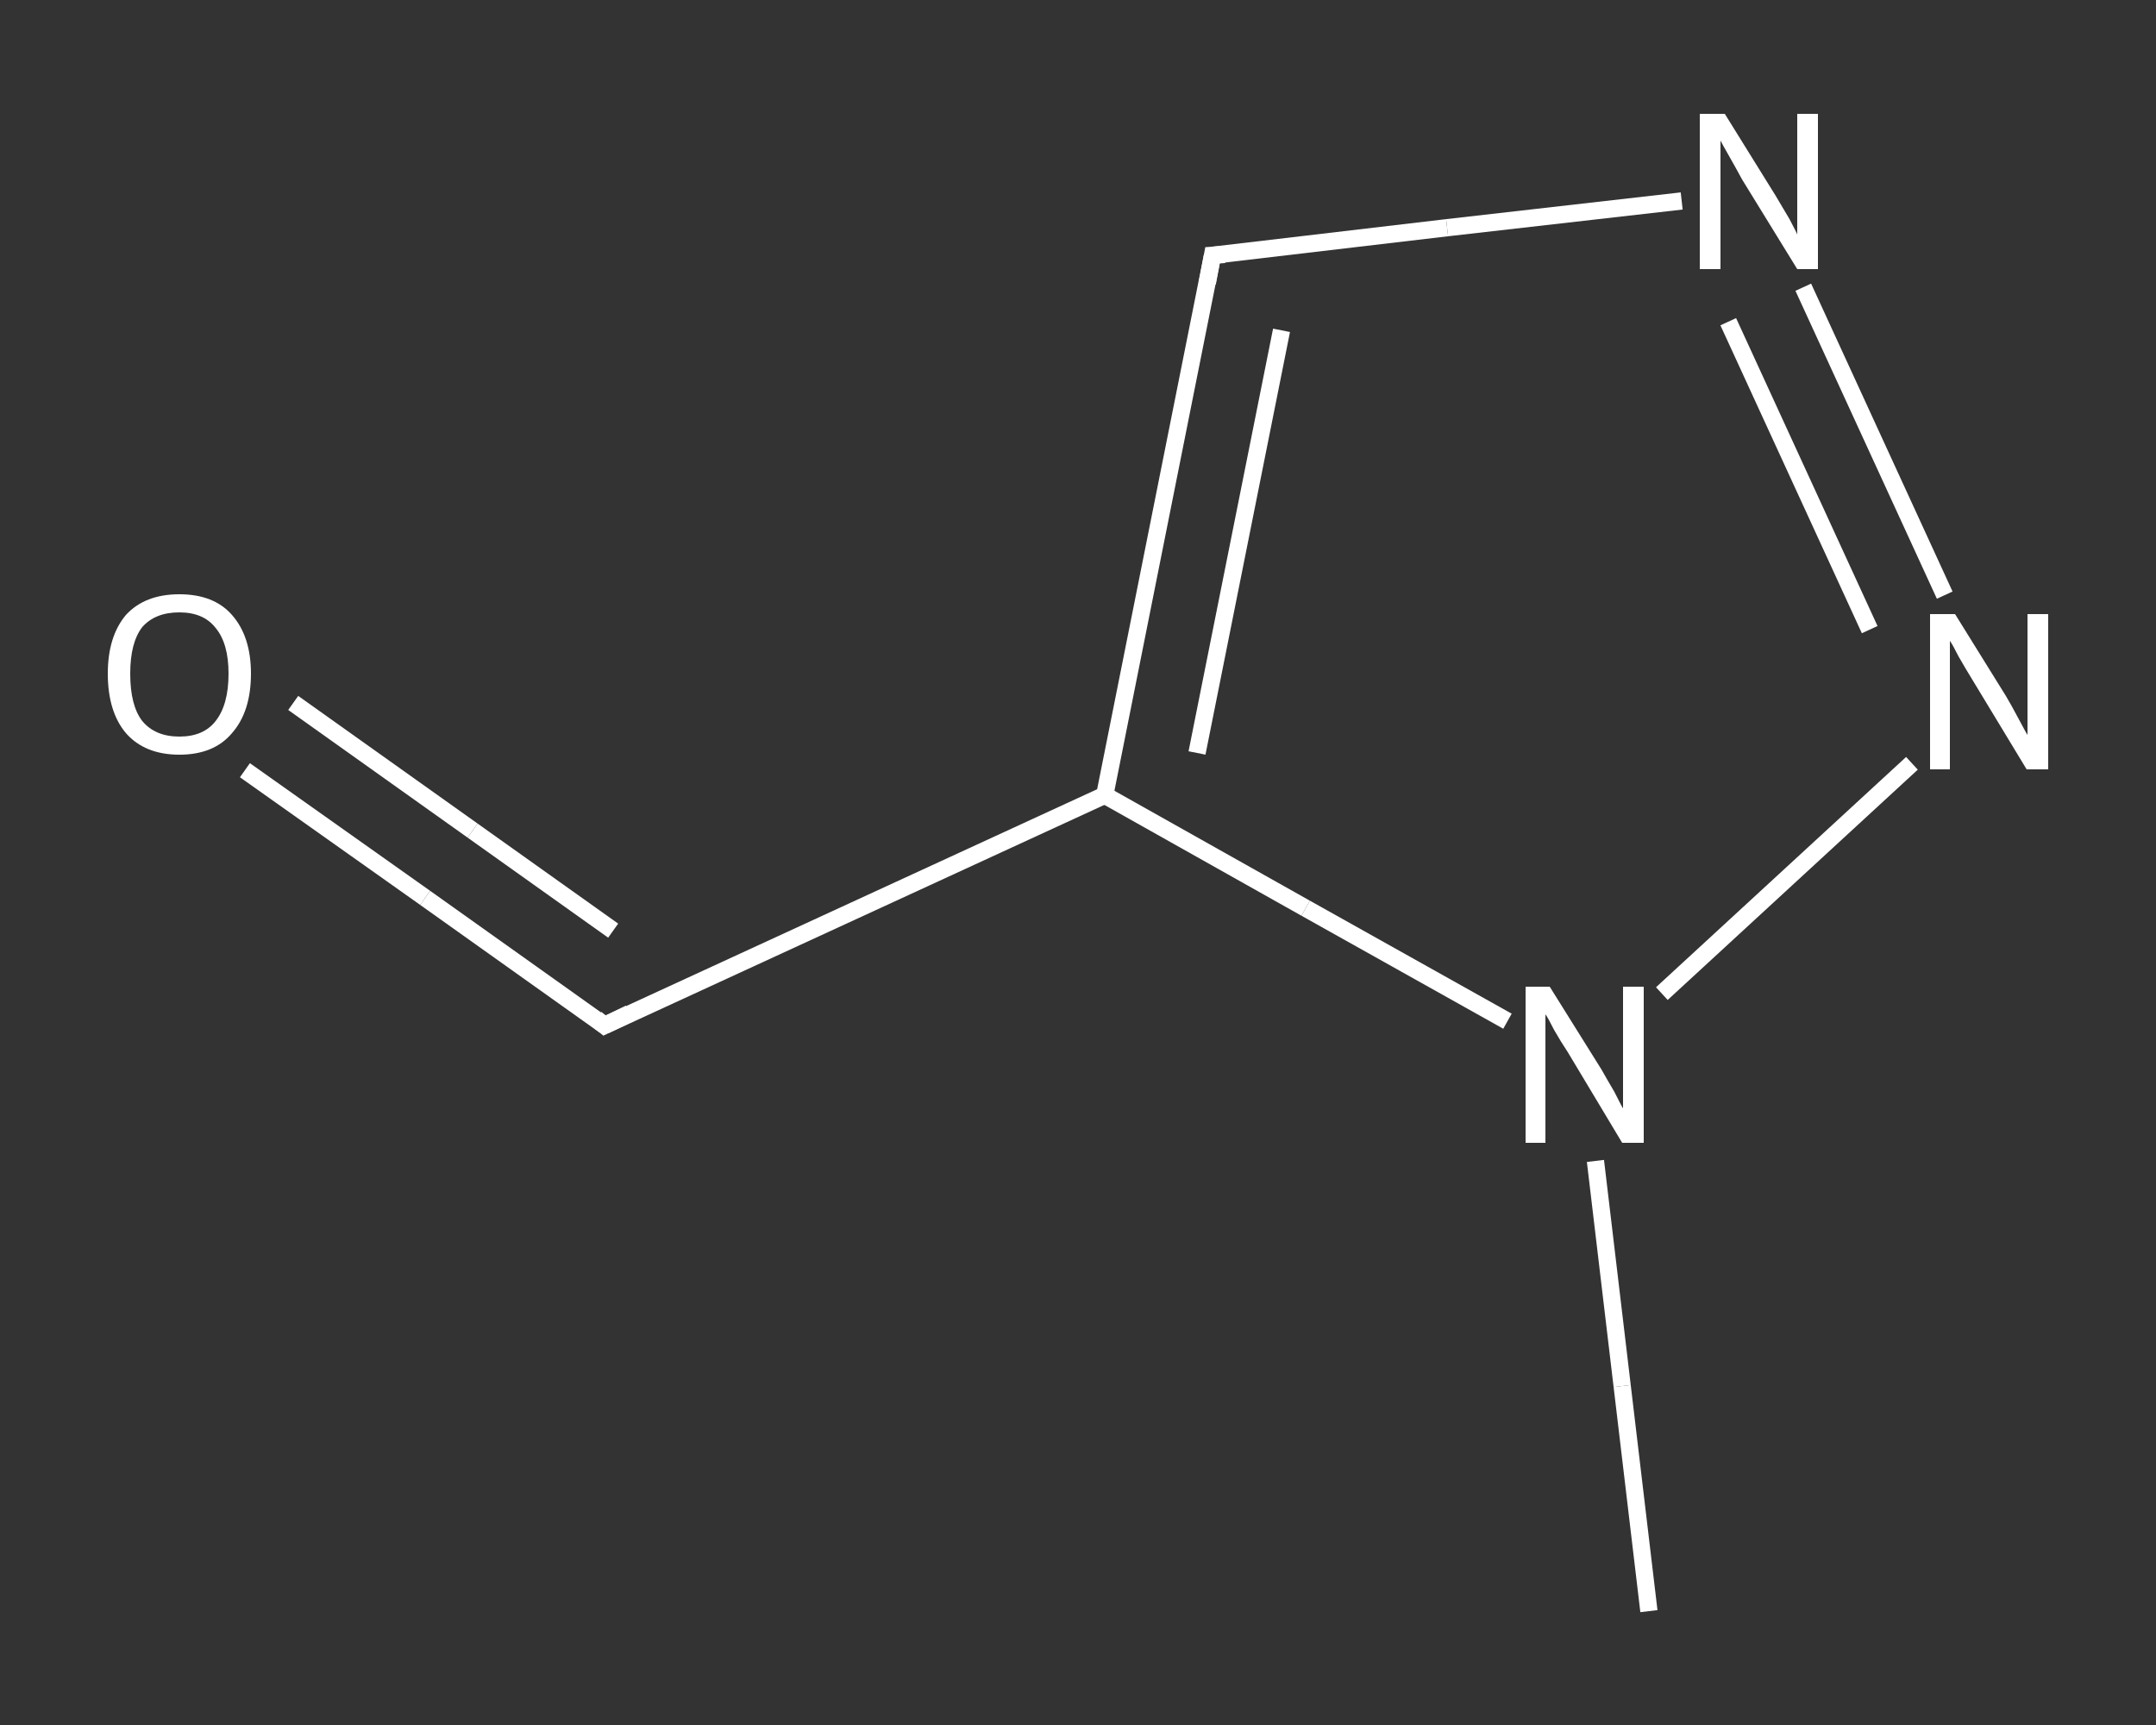 <?xml version='1.0' encoding='iso-8859-1'?>
<svg version='1.1' baseProfile='full'
              xmlns='http://www.w3.org/2000/svg'
                      xmlns:rdkit='http://www.rdkit.org/xml'
                      xmlns:xlink='http://www.w3.org/1999/xlink'
                  xml:space='preserve'
width='250px' height='200px' viewBox='0 0 250 200'>
<rect x="0" y="0" width="250" height="200" fill="#333333" stroke="none"/>
<!-- END OF HEADER -->
<rect style='opacity:1.0;fill:transparent;stroke:none' width='250.0' height='200.0' x='0.0' y='0.0'> </rect>
<path class='bond-0 atom-0 atom-1' d='M 191.2,186.8 L 188.1,160.7' style='fill:none;fill-rule:evenodd;stroke:#FFFFFF;stroke-width:2.0px;stroke-linecap:butt;stroke-linejoin:miter;stroke-opacity:1' />
<path class='bond-0 atom-0 atom-1' d='M 188.1,160.7 L 185.0,134.6' style='fill:none;fill-rule:evenodd;stroke:#FFFFFF;stroke-width:2.0px;stroke-linecap:butt;stroke-linejoin:miter;stroke-opacity:1' />
<path class='bond-1 atom-1 atom-2' d='M 192.7,115.2 L 221.7,88.5' style='fill:none;fill-rule:evenodd;stroke:#FFFFFF;stroke-width:2.0px;stroke-linecap:butt;stroke-linejoin:miter;stroke-opacity:1' />
<path class='bond-2 atom-2 atom-3' d='M 225.5,69.0 L 209.1,33.3' style='fill:none;fill-rule:evenodd;stroke:#FFFFFF;stroke-width:2.0px;stroke-linecap:butt;stroke-linejoin:miter;stroke-opacity:1' />
<path class='bond-2 atom-2 atom-3' d='M 216.8,73.0 L 200.4,37.3' style='fill:none;fill-rule:evenodd;stroke:#FFFFFF;stroke-width:2.0px;stroke-linecap:butt;stroke-linejoin:miter;stroke-opacity:1' />
<path class='bond-3 atom-3 atom-4' d='M 195.0,23.3 L 167.8,26.4' style='fill:none;fill-rule:evenodd;stroke:#FFFFFF;stroke-width:2.0px;stroke-linecap:butt;stroke-linejoin:miter;stroke-opacity:1' />
<path class='bond-3 atom-3 atom-4' d='M 167.8,26.4 L 140.6,29.6' style='fill:none;fill-rule:evenodd;stroke:#FFFFFF;stroke-width:2.0px;stroke-linecap:butt;stroke-linejoin:miter;stroke-opacity:1' />
<path class='bond-4 atom-4 atom-5' d='M 140.6,29.6 L 128.1,92.2' style='fill:none;fill-rule:evenodd;stroke:#FFFFFF;stroke-width:2.0px;stroke-linecap:butt;stroke-linejoin:miter;stroke-opacity:1' />
<path class='bond-4 atom-4 atom-5' d='M 148.6,38.3 L 138.8,87.3' style='fill:none;fill-rule:evenodd;stroke:#FFFFFF;stroke-width:2.0px;stroke-linecap:butt;stroke-linejoin:miter;stroke-opacity:1' />
<path class='bond-5 atom-5 atom-6' d='M 128.1,92.2 L 70.1,118.9' style='fill:none;fill-rule:evenodd;stroke:#FFFFFF;stroke-width:2.0px;stroke-linecap:butt;stroke-linejoin:miter;stroke-opacity:1' />
<path class='bond-6 atom-6 atom-7' d='M 70.1,118.9 L 49.3,104.1' style='fill:none;fill-rule:evenodd;stroke:#FFFFFF;stroke-width:2.0px;stroke-linecap:butt;stroke-linejoin:miter;stroke-opacity:1' />
<path class='bond-6 atom-6 atom-7' d='M 49.3,104.1 L 28.4,89.3' style='fill:none;fill-rule:evenodd;stroke:#FFFFFF;stroke-width:2.0px;stroke-linecap:butt;stroke-linejoin:miter;stroke-opacity:1' />
<path class='bond-6 atom-6 atom-7' d='M 71.1,107.9 L 54.8,96.3' style='fill:none;fill-rule:evenodd;stroke:#FFFFFF;stroke-width:2.0px;stroke-linecap:butt;stroke-linejoin:miter;stroke-opacity:1' />
<path class='bond-6 atom-6 atom-7' d='M 54.8,96.3 L 34.0,81.5' style='fill:none;fill-rule:evenodd;stroke:#FFFFFF;stroke-width:2.0px;stroke-linecap:butt;stroke-linejoin:miter;stroke-opacity:1' />
<path class='bond-7 atom-5 atom-1' d='M 128.1,92.2 L 151.4,105.3' style='fill:none;fill-rule:evenodd;stroke:#FFFFFF;stroke-width:2.0px;stroke-linecap:butt;stroke-linejoin:miter;stroke-opacity:1' />
<path class='bond-7 atom-5 atom-1' d='M 151.4,105.3 L 174.8,118.4' style='fill:none;fill-rule:evenodd;stroke:#FFFFFF;stroke-width:2.0px;stroke-linecap:butt;stroke-linejoin:miter;stroke-opacity:1' />
<path d='M 142.0,29.5 L 140.6,29.6 L 140.0,32.8' style='fill:none;stroke:#FFFFFF;stroke-width:2.0px;stroke-linecap:butt;stroke-linejoin:miter;stroke-opacity:1;' />
<path d='M 73.0,117.5 L 70.1,118.9 L 69.1,118.1' style='fill:none;stroke:#FFFFFF;stroke-width:2.0px;stroke-linecap:butt;stroke-linejoin:miter;stroke-opacity:1;' />
<path class='atom-1' d='M 179.7 114.4
L 185.7 124.0
Q 186.2 124.9, 187.2 126.6
Q 188.1 128.4, 188.2 128.5
L 188.2 114.4
L 190.6 114.4
L 190.6 132.5
L 188.1 132.5
L 181.8 122.0
Q 181.0 120.8, 180.2 119.4
Q 179.5 118.0, 179.2 117.6
L 179.2 132.5
L 176.9 132.5
L 176.9 114.4
L 179.7 114.4
' fill='#FFFFFF'/>
<path class='atom-2' d='M 226.7 71.2
L 232.6 80.7
Q 233.2 81.7, 234.1 83.4
Q 235.0 85.1, 235.1 85.2
L 235.1 71.2
L 237.5 71.2
L 237.5 89.2
L 235.0 89.2
L 228.7 78.8
Q 227.9 77.5, 227.1 76.1
Q 226.4 74.7, 226.1 74.3
L 226.1 89.2
L 223.8 89.2
L 223.8 71.2
L 226.7 71.2
' fill='#FFFFFF'/>
<path class='atom-3' d='M 200.0 13.2
L 205.9 22.7
Q 206.5 23.7, 207.5 25.4
Q 208.4 27.1, 208.4 27.2
L 208.4 13.2
L 210.8 13.2
L 210.8 31.2
L 208.4 31.2
L 202.0 20.8
Q 201.3 19.5, 200.5 18.1
Q 199.7 16.7, 199.5 16.3
L 199.5 31.2
L 197.1 31.2
L 197.1 13.2
L 200.0 13.2
' fill='#FFFFFF'/>
<path class='atom-7' d='M 12.5 78.1
Q 12.5 73.8, 14.6 71.3
Q 16.8 68.9, 20.8 68.9
Q 24.8 68.9, 26.9 71.3
Q 29.1 73.8, 29.1 78.1
Q 29.1 82.5, 26.9 85.0
Q 24.8 87.5, 20.8 87.5
Q 16.8 87.5, 14.6 85.0
Q 12.5 82.5, 12.5 78.1
M 20.8 85.4
Q 23.6 85.4, 25.0 83.6
Q 26.5 81.7, 26.5 78.1
Q 26.5 74.6, 25.0 72.8
Q 23.6 71.0, 20.8 71.0
Q 18.0 71.0, 16.5 72.7
Q 15.1 74.5, 15.1 78.1
Q 15.1 81.8, 16.5 83.6
Q 18.0 85.4, 20.8 85.4
' fill='#FFFFFF'/>
</svg>
